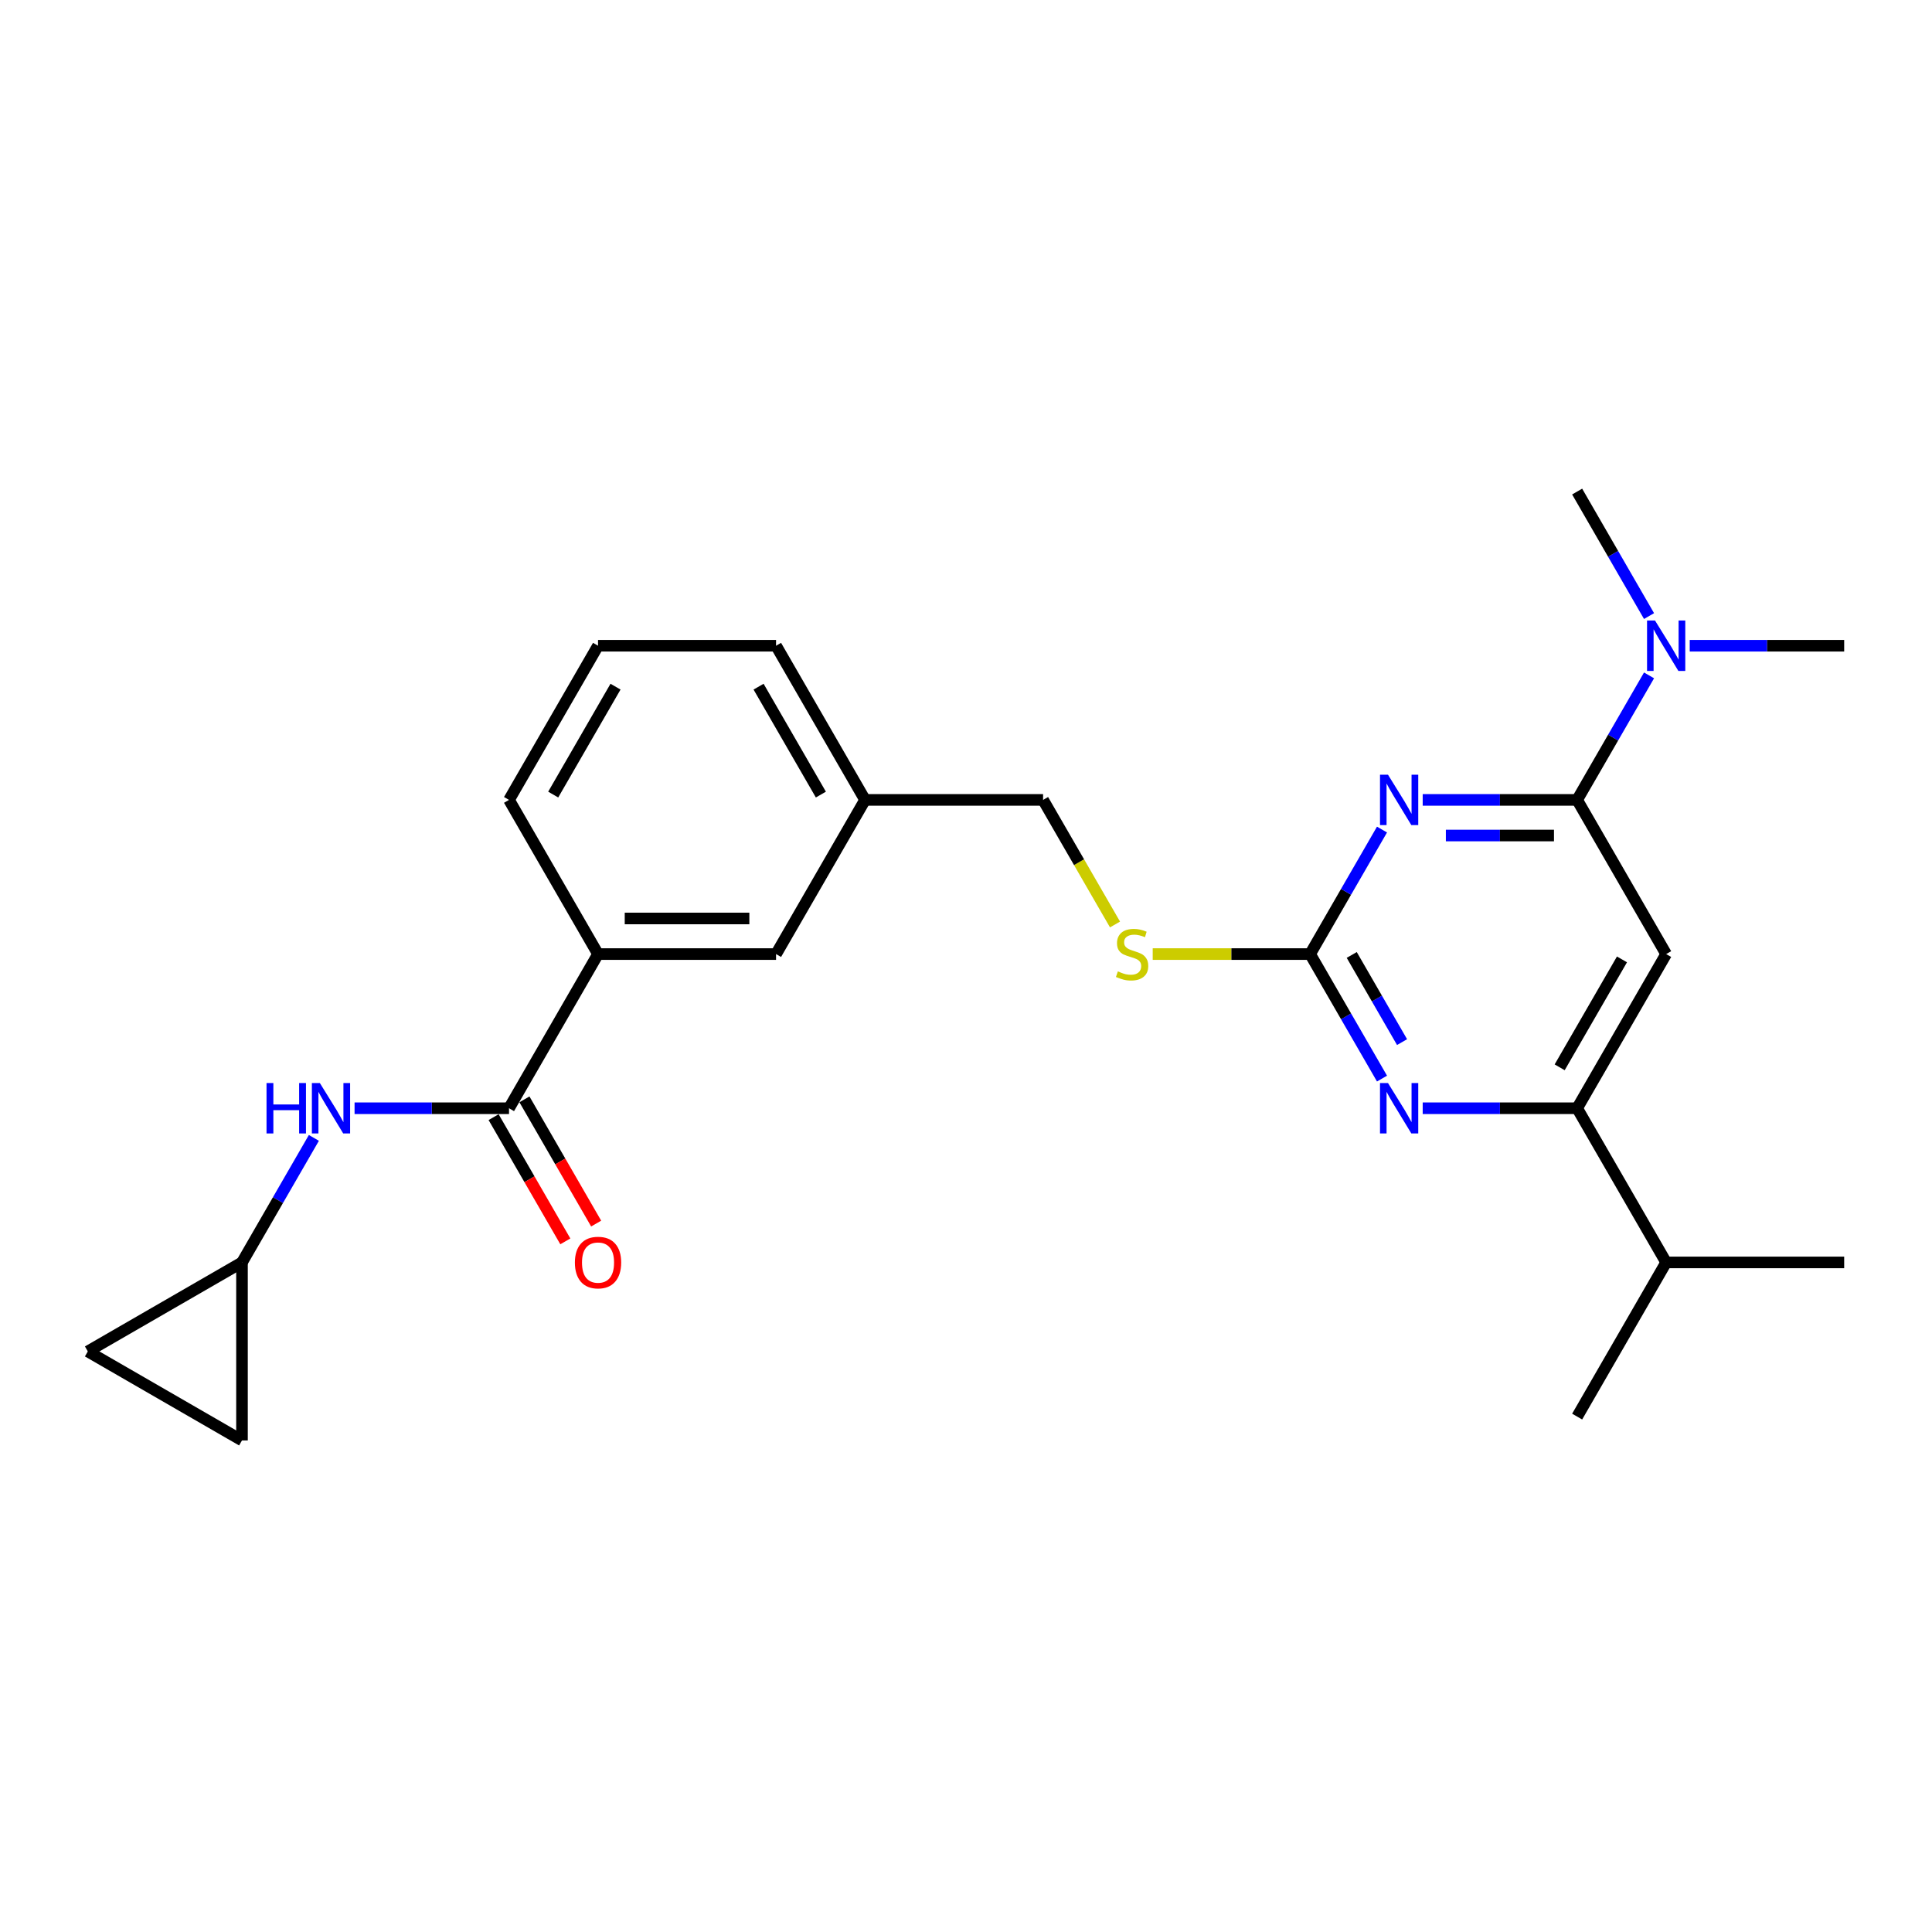 <?xml version='1.0' encoding='iso-8859-1'?>
<svg version='1.1' baseProfile='full'
              xmlns='http://www.w3.org/2000/svg'
                      xmlns:rdkit='http://www.rdkit.org/xml'
                      xmlns:xlink='http://www.w3.org/1999/xlink'
                  xml:space='preserve'
width='1000px' height='1000px' viewBox='0 0 1000 1000'>
<!-- END OF HEADER -->
<rect style='opacity:1.0;fill:#FFFFFF;stroke:none' width='1000' height='1000' x='0' y='0'> </rect>
<path class='bond-0' d='M 263.469,573.626 L 223.497,573.626' style='fill:none;fill-rule:evenodd;stroke:#000000;stroke-width:6px;stroke-linecap:butt;stroke-linejoin:miter;stroke-opacity:1' />
<path class='bond-0' d='M 223.497,573.626 L 183.525,573.626' style='fill:none;fill-rule:evenodd;stroke:#0000FF;stroke-width:6px;stroke-linecap:butt;stroke-linejoin:miter;stroke-opacity:1' />
<path class='bond-1' d='M 255.489,578.233 L 274.051,610.383' style='fill:none;fill-rule:evenodd;stroke:#000000;stroke-width:6px;stroke-linecap:butt;stroke-linejoin:miter;stroke-opacity:1' />
<path class='bond-1' d='M 274.051,610.383 L 292.612,642.534' style='fill:none;fill-rule:evenodd;stroke:#FF0000;stroke-width:6px;stroke-linecap:butt;stroke-linejoin:miter;stroke-opacity:1' />
<path class='bond-1' d='M 271.448,569.019 L 290.01,601.169' style='fill:none;fill-rule:evenodd;stroke:#000000;stroke-width:6px;stroke-linecap:butt;stroke-linejoin:miter;stroke-opacity:1' />
<path class='bond-1' d='M 290.01,601.169 L 308.572,633.319' style='fill:none;fill-rule:evenodd;stroke:#FF0000;stroke-width:6px;stroke-linecap:butt;stroke-linejoin:miter;stroke-opacity:1' />
<path class='bond-2' d='M 263.469,573.626 L 309.54,493.828' style='fill:none;fill-rule:evenodd;stroke:#000000;stroke-width:6px;stroke-linecap:butt;stroke-linejoin:miter;stroke-opacity:1' />
<path class='bond-3' d='M 162.462,588.977 L 143.858,621.201' style='fill:none;fill-rule:evenodd;stroke:#0000FF;stroke-width:6px;stroke-linecap:butt;stroke-linejoin:miter;stroke-opacity:1' />
<path class='bond-3' d='M 143.858,621.201 L 125.253,653.425' style='fill:none;fill-rule:evenodd;stroke:#000000;stroke-width:6px;stroke-linecap:butt;stroke-linejoin:miter;stroke-opacity:1' />
<path class='bond-4' d='M 125.253,653.425 L 125.253,745.568' style='fill:none;fill-rule:evenodd;stroke:#000000;stroke-width:6px;stroke-linecap:butt;stroke-linejoin:miter;stroke-opacity:1' />
<path class='bond-5' d='M 125.253,653.425 L 45.455,699.497' style='fill:none;fill-rule:evenodd;stroke:#000000;stroke-width:6px;stroke-linecap:butt;stroke-linejoin:miter;stroke-opacity:1' />
<path class='bond-6' d='M 125.253,745.568 L 45.455,699.497' style='fill:none;fill-rule:evenodd;stroke:#000000;stroke-width:6px;stroke-linecap:butt;stroke-linejoin:miter;stroke-opacity:1' />
<path class='bond-7' d='M 954.545,334.23 L 914.574,334.23' style='fill:none;fill-rule:evenodd;stroke:#000000;stroke-width:6px;stroke-linecap:butt;stroke-linejoin:miter;stroke-opacity:1' />
<path class='bond-7' d='M 914.574,334.23 L 874.602,334.23' style='fill:none;fill-rule:evenodd;stroke:#0000FF;stroke-width:6px;stroke-linecap:butt;stroke-linejoin:miter;stroke-opacity:1' />
<path class='bond-8' d='M 853.539,349.581 L 834.934,381.805' style='fill:none;fill-rule:evenodd;stroke:#0000FF;stroke-width:6px;stroke-linecap:butt;stroke-linejoin:miter;stroke-opacity:1' />
<path class='bond-8' d='M 834.934,381.805 L 816.33,414.029' style='fill:none;fill-rule:evenodd;stroke:#000000;stroke-width:6px;stroke-linecap:butt;stroke-linejoin:miter;stroke-opacity:1' />
<path class='bond-9' d='M 853.539,318.879 L 834.934,286.655' style='fill:none;fill-rule:evenodd;stroke:#0000FF;stroke-width:6px;stroke-linecap:butt;stroke-linejoin:miter;stroke-opacity:1' />
<path class='bond-9' d='M 834.934,286.655 L 816.33,254.432' style='fill:none;fill-rule:evenodd;stroke:#000000;stroke-width:6px;stroke-linecap:butt;stroke-linejoin:miter;stroke-opacity:1' />
<path class='bond-10' d='M 596.641,493.828 L 637.378,493.828' style='fill:none;fill-rule:evenodd;stroke:#CCCC00;stroke-width:6px;stroke-linecap:butt;stroke-linejoin:miter;stroke-opacity:1' />
<path class='bond-10' d='M 637.378,493.828 L 678.115,493.828' style='fill:none;fill-rule:evenodd;stroke:#000000;stroke-width:6px;stroke-linecap:butt;stroke-linejoin:miter;stroke-opacity:1' />
<path class='bond-11' d='M 577.129,478.513 L 558.514,446.271' style='fill:none;fill-rule:evenodd;stroke:#CCCC00;stroke-width:6px;stroke-linecap:butt;stroke-linejoin:miter;stroke-opacity:1' />
<path class='bond-11' d='M 558.514,446.271 L 539.899,414.029' style='fill:none;fill-rule:evenodd;stroke:#000000;stroke-width:6px;stroke-linecap:butt;stroke-linejoin:miter;stroke-opacity:1' />
<path class='bond-12' d='M 862.402,493.828 L 816.33,573.626' style='fill:none;fill-rule:evenodd;stroke:#000000;stroke-width:6px;stroke-linecap:butt;stroke-linejoin:miter;stroke-opacity:1' />
<path class='bond-12' d='M 839.531,496.583 L 807.281,552.442' style='fill:none;fill-rule:evenodd;stroke:#000000;stroke-width:6px;stroke-linecap:butt;stroke-linejoin:miter;stroke-opacity:1' />
<path class='bond-13' d='M 862.402,493.828 L 816.33,414.029' style='fill:none;fill-rule:evenodd;stroke:#000000;stroke-width:6px;stroke-linecap:butt;stroke-linejoin:miter;stroke-opacity:1' />
<path class='bond-14' d='M 816.33,573.626 L 862.402,653.425' style='fill:none;fill-rule:evenodd;stroke:#000000;stroke-width:6px;stroke-linecap:butt;stroke-linejoin:miter;stroke-opacity:1' />
<path class='bond-15' d='M 816.33,573.626 L 776.358,573.626' style='fill:none;fill-rule:evenodd;stroke:#000000;stroke-width:6px;stroke-linecap:butt;stroke-linejoin:miter;stroke-opacity:1' />
<path class='bond-15' d='M 776.358,573.626 L 736.386,573.626' style='fill:none;fill-rule:evenodd;stroke:#0000FF;stroke-width:6px;stroke-linecap:butt;stroke-linejoin:miter;stroke-opacity:1' />
<path class='bond-16' d='M 715.324,558.275 L 696.719,526.051' style='fill:none;fill-rule:evenodd;stroke:#0000FF;stroke-width:6px;stroke-linecap:butt;stroke-linejoin:miter;stroke-opacity:1' />
<path class='bond-16' d='M 696.719,526.051 L 678.115,493.828' style='fill:none;fill-rule:evenodd;stroke:#000000;stroke-width:6px;stroke-linecap:butt;stroke-linejoin:miter;stroke-opacity:1' />
<path class='bond-16' d='M 725.702,539.394 L 712.679,516.837' style='fill:none;fill-rule:evenodd;stroke:#0000FF;stroke-width:6px;stroke-linecap:butt;stroke-linejoin:miter;stroke-opacity:1' />
<path class='bond-16' d='M 712.679,516.837 L 699.656,494.28' style='fill:none;fill-rule:evenodd;stroke:#000000;stroke-width:6px;stroke-linecap:butt;stroke-linejoin:miter;stroke-opacity:1' />
<path class='bond-17' d='M 678.115,493.828 L 696.719,461.604' style='fill:none;fill-rule:evenodd;stroke:#000000;stroke-width:6px;stroke-linecap:butt;stroke-linejoin:miter;stroke-opacity:1' />
<path class='bond-17' d='M 696.719,461.604 L 715.324,429.38' style='fill:none;fill-rule:evenodd;stroke:#0000FF;stroke-width:6px;stroke-linecap:butt;stroke-linejoin:miter;stroke-opacity:1' />
<path class='bond-18' d='M 736.386,414.029 L 776.358,414.029' style='fill:none;fill-rule:evenodd;stroke:#0000FF;stroke-width:6px;stroke-linecap:butt;stroke-linejoin:miter;stroke-opacity:1' />
<path class='bond-18' d='M 776.358,414.029 L 816.33,414.029' style='fill:none;fill-rule:evenodd;stroke:#000000;stroke-width:6px;stroke-linecap:butt;stroke-linejoin:miter;stroke-opacity:1' />
<path class='bond-18' d='M 748.378,432.458 L 776.358,432.458' style='fill:none;fill-rule:evenodd;stroke:#0000FF;stroke-width:6px;stroke-linecap:butt;stroke-linejoin:miter;stroke-opacity:1' />
<path class='bond-18' d='M 776.358,432.458 L 804.339,432.458' style='fill:none;fill-rule:evenodd;stroke:#000000;stroke-width:6px;stroke-linecap:butt;stroke-linejoin:miter;stroke-opacity:1' />
<path class='bond-19' d='M 447.756,414.029 L 401.684,334.23' style='fill:none;fill-rule:evenodd;stroke:#000000;stroke-width:6px;stroke-linecap:butt;stroke-linejoin:miter;stroke-opacity:1' />
<path class='bond-19' d='M 424.885,411.273 L 392.635,355.414' style='fill:none;fill-rule:evenodd;stroke:#000000;stroke-width:6px;stroke-linecap:butt;stroke-linejoin:miter;stroke-opacity:1' />
<path class='bond-20' d='M 447.756,414.029 L 401.684,493.828' style='fill:none;fill-rule:evenodd;stroke:#000000;stroke-width:6px;stroke-linecap:butt;stroke-linejoin:miter;stroke-opacity:1' />
<path class='bond-21' d='M 447.756,414.029 L 539.899,414.029' style='fill:none;fill-rule:evenodd;stroke:#000000;stroke-width:6px;stroke-linecap:butt;stroke-linejoin:miter;stroke-opacity:1' />
<path class='bond-22' d='M 401.684,334.23 L 309.54,334.23' style='fill:none;fill-rule:evenodd;stroke:#000000;stroke-width:6px;stroke-linecap:butt;stroke-linejoin:miter;stroke-opacity:1' />
<path class='bond-23' d='M 309.54,334.23 L 263.469,414.029' style='fill:none;fill-rule:evenodd;stroke:#000000;stroke-width:6px;stroke-linecap:butt;stroke-linejoin:miter;stroke-opacity:1' />
<path class='bond-23' d='M 318.589,355.414 L 286.339,411.273' style='fill:none;fill-rule:evenodd;stroke:#000000;stroke-width:6px;stroke-linecap:butt;stroke-linejoin:miter;stroke-opacity:1' />
<path class='bond-24' d='M 263.469,414.029 L 309.54,493.828' style='fill:none;fill-rule:evenodd;stroke:#000000;stroke-width:6px;stroke-linecap:butt;stroke-linejoin:miter;stroke-opacity:1' />
<path class='bond-25' d='M 862.402,653.425 L 816.33,733.224' style='fill:none;fill-rule:evenodd;stroke:#000000;stroke-width:6px;stroke-linecap:butt;stroke-linejoin:miter;stroke-opacity:1' />
<path class='bond-26' d='M 862.402,653.425 L 954.545,653.425' style='fill:none;fill-rule:evenodd;stroke:#000000;stroke-width:6px;stroke-linecap:butt;stroke-linejoin:miter;stroke-opacity:1' />
<path class='bond-27' d='M 309.54,493.828 L 401.684,493.828' style='fill:none;fill-rule:evenodd;stroke:#000000;stroke-width:6px;stroke-linecap:butt;stroke-linejoin:miter;stroke-opacity:1' />
<path class='bond-27' d='M 323.362,475.399 L 387.862,475.399' style='fill:none;fill-rule:evenodd;stroke:#000000;stroke-width:6px;stroke-linecap:butt;stroke-linejoin:miter;stroke-opacity:1' />
<path  class='atom-1' d='M 137.951 560.579
L 141.489 560.579
L 141.489 571.673
L 154.831 571.673
L 154.831 560.579
L 158.37 560.579
L 158.37 586.674
L 154.831 586.674
L 154.831 574.621
L 141.489 574.621
L 141.489 586.674
L 137.951 586.674
L 137.951 560.579
' fill='#0000FF'/>
<path  class='atom-1' d='M 165.557 560.579
L 174.108 574.4
Q 174.955 575.764, 176.319 578.233
Q 177.683 580.703, 177.757 580.85
L 177.757 560.579
L 181.221 560.579
L 181.221 586.674
L 177.646 586.674
L 168.469 571.562
Q 167.4 569.793, 166.257 567.766
Q 165.151 565.739, 164.82 565.112
L 164.82 586.674
L 161.429 586.674
L 161.429 560.579
L 165.557 560.579
' fill='#0000FF'/>
<path  class='atom-2' d='M 297.562 653.499
Q 297.562 647.233, 300.658 643.731
Q 303.754 640.23, 309.54 640.23
Q 315.327 640.23, 318.423 643.731
Q 321.519 647.233, 321.519 653.499
Q 321.519 659.838, 318.386 663.45
Q 315.253 667.025, 309.54 667.025
Q 303.791 667.025, 300.658 663.45
Q 297.562 659.875, 297.562 653.499
M 309.54 664.077
Q 313.521 664.077, 315.659 661.423
Q 317.833 658.732, 317.833 653.499
Q 317.833 648.375, 315.659 645.795
Q 313.521 643.179, 309.54 643.179
Q 305.56 643.179, 303.385 645.759
Q 301.247 648.339, 301.247 653.499
Q 301.247 658.769, 303.385 661.423
Q 305.56 664.077, 309.54 664.077
' fill='#FF0000'/>
<path  class='atom-6' d='M 856.634 321.183
L 865.185 335.004
Q 866.032 336.368, 867.396 338.837
Q 868.76 341.307, 868.833 341.454
L 868.833 321.183
L 872.298 321.183
L 872.298 347.278
L 868.723 347.278
L 859.545 332.166
Q 858.477 330.397, 857.334 328.37
Q 856.228 326.343, 855.897 325.716
L 855.897 347.278
L 852.506 347.278
L 852.506 321.183
L 856.634 321.183
' fill='#0000FF'/>
<path  class='atom-8' d='M 578.6 502.784
Q 578.895 502.894, 580.111 503.41
Q 581.327 503.926, 582.654 504.258
Q 584.018 504.553, 585.345 504.553
Q 587.814 504.553, 589.251 503.374
Q 590.689 502.157, 590.689 500.056
Q 590.689 498.619, 589.952 497.734
Q 589.251 496.85, 588.146 496.371
Q 587.04 495.892, 585.197 495.339
Q 582.875 494.638, 581.475 493.975
Q 580.111 493.312, 579.116 491.911
Q 578.157 490.51, 578.157 488.152
Q 578.157 484.871, 580.369 482.844
Q 582.617 480.817, 587.04 480.817
Q 590.062 480.817, 593.49 482.254
L 592.642 485.092
Q 589.509 483.802, 587.151 483.802
Q 584.607 483.802, 583.207 484.871
Q 581.806 485.903, 581.843 487.709
Q 581.843 489.11, 582.543 489.958
Q 583.281 490.805, 584.313 491.284
Q 585.381 491.764, 587.151 492.316
Q 589.509 493.054, 590.91 493.791
Q 592.311 494.528, 593.306 496.039
Q 594.338 497.513, 594.338 500.056
Q 594.338 503.668, 591.905 505.622
Q 589.509 507.539, 585.492 507.539
Q 583.17 507.539, 581.401 507.023
Q 579.669 506.543, 577.604 505.696
L 578.6 502.784
' fill='#CCCC00'/>
<path  class='atom-11' d='M 718.418 560.579
L 726.969 574.4
Q 727.817 575.764, 729.181 578.233
Q 730.544 580.703, 730.618 580.85
L 730.618 560.579
L 734.083 560.579
L 734.083 586.674
L 730.508 586.674
L 721.33 571.562
Q 720.261 569.793, 719.119 567.766
Q 718.013 565.739, 717.681 565.112
L 717.681 586.674
L 714.29 586.674
L 714.29 560.579
L 718.418 560.579
' fill='#0000FF'/>
<path  class='atom-13' d='M 718.418 400.981
L 726.969 414.803
Q 727.817 416.167, 729.181 418.636
Q 730.544 421.105, 730.618 421.253
L 730.618 400.981
L 734.083 400.981
L 734.083 427.076
L 730.508 427.076
L 721.33 411.965
Q 720.261 410.196, 719.119 408.169
Q 718.013 406.141, 717.681 405.515
L 717.681 427.076
L 714.29 427.076
L 714.29 400.981
L 718.418 400.981
' fill='#0000FF'/>
</svg>
